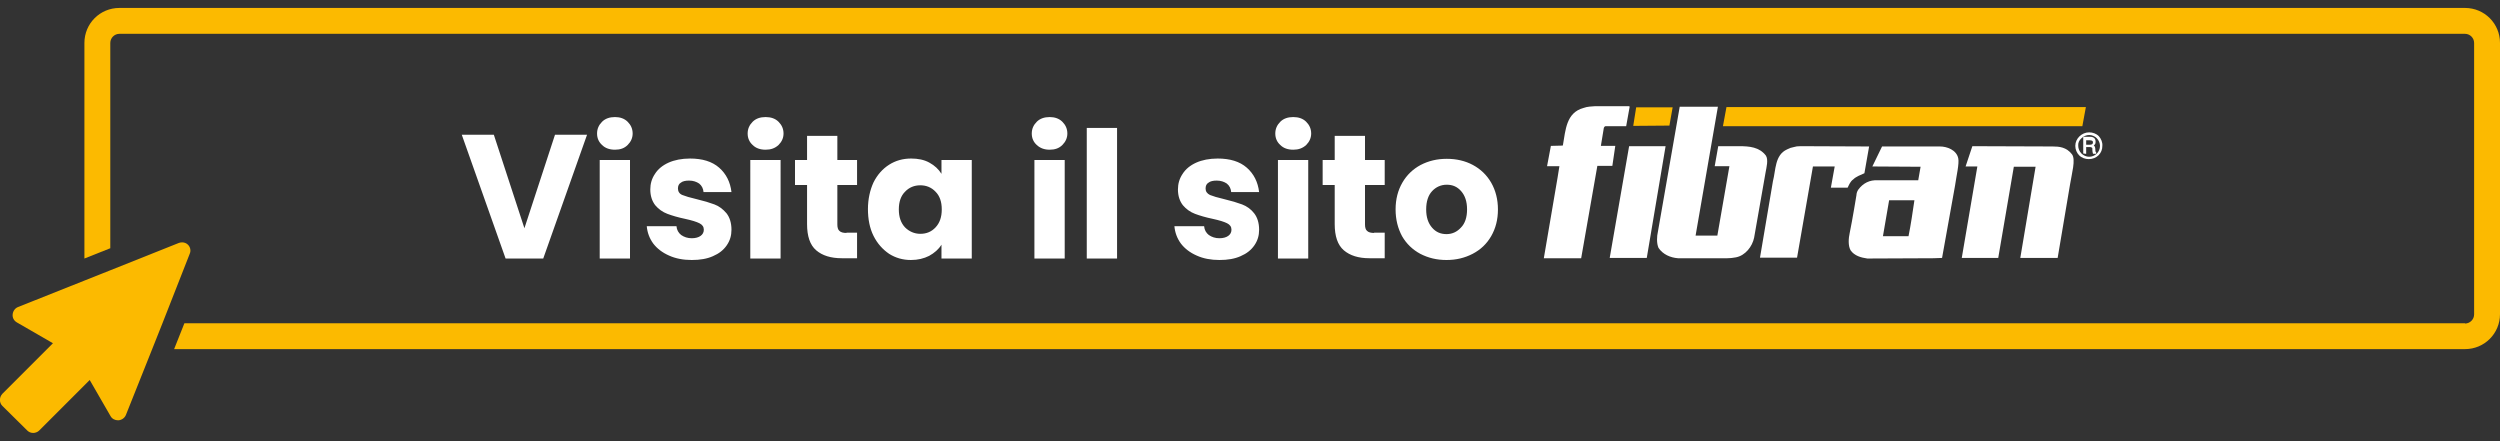 <?xml version="1.0" encoding="utf-8"?>
<!-- Generator: Adobe Illustrator 24.1.0, SVG Export Plug-In . SVG Version: 6.00 Build 0)  -->
<svg version="1.1" id="Livello_1" xmlns="http://www.w3.org/2000/svg" xmlns:xlink="http://www.w3.org/1999/xlink" x="0px" y="0px"
	 viewBox="0 0 850 150" style="enable-background:new 0 0 850 150;" xml:space="preserve">
<rect x="0" y="0" width="850" height="150" fill="#333333" stroke="none"/>
<style type="text/css">
	.st0{fill:#FCBA00;}
	.st1{fill:#FFFFFF;}
</style>
<g>
	<path class="st0" d="M838.1,110c1.7,0,3.1-1.4,3.1-3.1V14.6c0-1.7-1.4-3.1-3.1-3.1H40.6c-1.7,0-3.1,1.4-3.1,3.1v69.8l-8.8,3.5V14.6
		c0-6.6,5.3-11.9,11.9-11.9h797.5c6.6,0,11.9,5.3,11.9,11.9v92.2c0,6.6-5.3,11.9-11.9,11.9H59.2l3.5-8.8H838.1z"/>
	<path class="st0" d="M0.8,133.9L18,116.7l-12.3-7.1c-1-0.6-1.5-1.6-1.4-2.7c0.1-1.1,0.8-2.1,1.8-2.5l22.6-9l8.8-3.5l23.3-9.3
		c0.3-0.1,0.7-0.2,1.1-0.2c0.8,0,1.5,0.3,2,0.8c0.8,0.8,1.1,2,0.6,3.1L55.2,110l-3.5,8.8l-8.9,22.3c-0.4,1-1.4,1.7-2.5,1.8
		c-0.1,0-0.1,0-0.2,0c-1,0-2-0.5-2.5-1.4l-7.1-12.3l-17.2,17.2c-0.5,0.5-1.3,0.8-2,0.8c-0.8,0-1.5-0.3-2-0.8L0.8,138
		C-0.3,136.9-0.3,135.1,0.8,133.9"/>
	<path class="st1" d="M491.8,79.6c-2,0-3.6-0.7-4.9-2.2c-1.3-1.5-2-3.5-2-6.2c0-2.7,0.7-4.8,2-6.2c1.3-1.4,3-2.2,5-2.2
		c2,0,3.6,0.7,4.9,2.2c1.3,1.5,2,3.5,2,6.2c0,2.7-0.7,4.8-2.1,6.2C495.4,78.8,493.8,79.6,491.8,79.6 M491.8,88.4
		c3.3,0,6.2-0.7,8.9-2.1c2.7-1.4,4.8-3.4,6.3-6c1.5-2.6,2.3-5.6,2.3-9.1c0-3.4-0.8-6.5-2.3-9.1c-1.5-2.6-3.6-4.6-6.2-6
		c-2.6-1.4-5.6-2.1-8.9-2.1c-3.3,0-6.2,0.7-8.9,2.1c-2.6,1.4-4.7,3.4-6.2,6c-1.5,2.6-2.3,5.6-2.3,9.1c0,3.5,0.8,6.5,2.2,9.1
		c1.5,2.6,3.6,4.6,6.2,6C485.6,87.7,488.5,88.4,491.8,88.4 M467.2,79.2c-1.1,0-1.9-0.2-2.4-0.7c-0.5-0.4-0.7-1.2-0.7-2.2V62.9h6.7
		v-8.5h-6.7v-8.2h-10.3v8.2h-4.1v8.5h4.1v13.3c0,4.1,1,7.1,3.1,8.9c2.1,1.8,5,2.7,8.7,2.7h5.2v-8.7H467.2z M434.5,87.9h10.3V54.4
		h-10.3V87.9z M439.7,50.9c1.8,0,3.2-0.5,4.4-1.6c1.1-1.1,1.7-2.4,1.7-3.9c0-1.6-0.6-2.9-1.7-4c-1.1-1.1-2.6-1.6-4.4-1.6
		c-1.8,0-3.3,0.5-4.4,1.6c-1.1,1.1-1.7,2.4-1.7,4c0,1.6,0.6,2.9,1.7,3.9C436.4,50.4,437.9,50.9,439.7,50.9 M414.6,88.4
		c2.8,0,5.2-0.4,7.2-1.3c2.1-0.9,3.6-2.1,4.7-3.7c1.1-1.6,1.6-3.3,1.6-5.3c0-2.3-0.6-4.2-1.7-5.6s-2.5-2.4-4.1-3
		c-1.6-0.6-3.6-1.2-6.1-1.8c-2.2-0.5-3.8-1-4.8-1.4c-1-0.5-1.5-1.2-1.5-2.2c0-0.9,0.3-1.6,1-2c0.6-0.5,1.6-0.7,2.8-0.7
		c1.4,0,2.5,0.4,3.4,1c0.9,0.7,1.4,1.7,1.5,2.9h9.5c-0.4-3.4-1.8-6.2-4.2-8.3c-2.4-2.1-5.7-3.1-9.9-3.1c-2.8,0-5.3,0.5-7.3,1.4
		c-2,0.9-3.6,2.2-4.6,3.8c-1.1,1.6-1.6,3.4-1.6,5.3c0,2.2,0.6,4,1.7,5.4c1.1,1.3,2.5,2.3,4.1,2.9c1.6,0.6,3.6,1.2,6,1.7
		c2.3,0.5,3.9,1,4.9,1.5s1.5,1.2,1.5,2.2c0,0.9-0.4,1.6-1.1,2.1c-0.7,0.5-1.7,0.8-3,0.8c-1.4,0-2.6-0.4-3.6-1.1
		c-0.9-0.7-1.5-1.7-1.6-3h-10.1c0.2,2.2,0.9,4.1,2.2,5.9c1.3,1.7,3.1,3.1,5.4,4.1C409.1,87.9,411.7,88.4,414.6,88.4 M369.5,87.9
		h10.3V43.5h-10.3V87.9z M351.8,87.9H362V54.4h-10.3V87.9z M356.9,50.9c1.8,0,3.2-0.5,4.3-1.6c1.1-1.1,1.7-2.4,1.7-3.9
		c0-1.6-0.6-2.9-1.7-4c-1.1-1.1-2.6-1.6-4.3-1.6c-1.8,0-3.3,0.5-4.4,1.6c-1.1,1.1-1.7,2.4-1.7,4c0,1.6,0.6,2.9,1.7,3.9
		C353.7,50.4,355.1,50.9,356.9,50.9 M320.2,71.2c0,2.6-0.7,4.6-2.1,6.1c-1.4,1.5-3.1,2.2-5.2,2.2c-2,0-3.8-0.8-5.2-2.2
		c-1.4-1.5-2.1-3.5-2.1-6.1c0-2.6,0.7-4.6,2.1-6c1.4-1.5,3.2-2.2,5.2-2.2c2,0,3.8,0.7,5.2,2.2C319.5,66.6,320.2,68.6,320.2,71.2
		 M295.1,71.1c0,3.4,0.6,6.5,1.9,9.1c1.3,2.6,3.1,4.6,5.3,6.1c2.2,1.4,4.7,2.1,7.4,2.1c2.4,0,4.4-0.5,6.2-1.4c1.8-1,3.2-2.2,4.2-3.8
		v4.7h10.3V54.4h-10.3v4.7c-1-1.6-2.3-2.8-4.1-3.8c-1.8-1-3.9-1.4-6.2-1.4c-2.8,0-5.3,0.7-7.5,2.1c-2.2,1.4-4,3.4-5.3,6
		C295.8,64.6,295.1,67.7,295.1,71.1 M287.8,79.2c-1.1,0-1.9-0.2-2.4-0.7c-0.5-0.4-0.7-1.2-0.7-2.2V62.9h6.7v-8.5h-6.7v-8.2h-10.3
		v8.2h-4.1v8.5h4.1v13.3c0,4.1,1,7.1,3.1,8.9c2.1,1.8,5,2.7,8.7,2.7h5.2v-8.7H287.8z M255.1,87.9h10.3V54.4h-10.3V87.9z M260.3,50.9
		c1.8,0,3.2-0.5,4.4-1.6c1.1-1.1,1.7-2.4,1.7-3.9c0-1.6-0.6-2.9-1.7-4c-1.1-1.1-2.6-1.6-4.4-1.6c-1.8,0-3.3,0.5-4.4,1.6
		c-1.1,1.1-1.7,2.4-1.7,4c0,1.6,0.6,2.9,1.7,3.9C257,50.4,258.5,50.9,260.3,50.9 M235.2,88.4c2.8,0,5.2-0.4,7.2-1.3
		c2.1-0.9,3.6-2.1,4.7-3.7c1.1-1.6,1.6-3.3,1.6-5.3c0-2.3-0.6-4.2-1.7-5.6c-1.2-1.4-2.5-2.4-4.1-3c-1.6-0.6-3.6-1.2-6.1-1.8
		c-2.2-0.5-3.8-1-4.8-1.4s-1.5-1.2-1.5-2.2c0-0.9,0.3-1.6,1-2c0.6-0.5,1.6-0.7,2.8-0.7c1.4,0,2.5,0.4,3.4,1c0.9,0.7,1.4,1.7,1.5,2.9
		h9.5c-0.4-3.4-1.8-6.2-4.2-8.3c-2.4-2.1-5.7-3.1-9.9-3.1c-2.8,0-5.3,0.5-7.3,1.4c-2,0.9-3.6,2.2-4.6,3.8c-1.1,1.6-1.6,3.4-1.6,5.3
		c0,2.2,0.6,4,1.7,5.4c1.1,1.3,2.5,2.3,4.1,2.9c1.6,0.6,3.6,1.2,6,1.7c2.3,0.5,3.9,1,4.9,1.5c1,0.5,1.5,1.2,1.5,2.2
		c0,0.9-0.4,1.6-1.1,2.1c-0.7,0.5-1.7,0.8-3,0.8c-1.4,0-2.6-0.4-3.6-1.1c-0.9-0.7-1.5-1.7-1.6-3h-10.1c0.2,2.2,0.9,4.1,2.2,5.9
		c1.3,1.7,3.1,3.1,5.4,4.1C229.7,87.9,232.3,88.4,235.2,88.4 M203.9,87.9h10.3V54.4h-10.3V87.9z M209.1,50.9c1.8,0,3.2-0.5,4.3-1.6
		c1.1-1.1,1.7-2.4,1.7-3.9c0-1.6-0.6-2.9-1.7-4c-1.1-1.1-2.6-1.6-4.3-1.6c-1.8,0-3.3,0.5-4.4,1.6c-1.1,1.1-1.7,2.4-1.7,4
		c0,1.6,0.6,2.9,1.7,3.9C205.8,50.4,207.3,50.9,209.1,50.9 M157,45.8l14.9,42.1h12.8l14.9-42.1h-10.9l-10.4,31.8l-10.4-31.8H157z"/>
	<path class="st1" d="M554.1,36.2l-1.2,6.7h-7c0,0-0.4,0-0.6,0.6l-1,6.1h4.9l-1,6.8h-5.1l-5.5,31.4h-12.7l3.6-21.1
		c0.6-3.2,1.7-10.2,1.7-10.2h-4.2l1.3-6.9l4-0.1l0.1-0.2c0.9-5.1,1.1-11,7-12.6c1.3-0.5,2.8-0.5,4-0.6h3.2h8.3V36.2z"/>
	<polygon class="st1" points="566.3,49.7 559.9,87.7 547.3,87.7 553.9,49.7 	"/>
	<path class="st1" d="M697.9,49.8c2.2,0,4.7,0.2,6.6,2.7c1.3,1.8-0.1,6.5-0.7,10.3l-4.2,24.9h-12.7l5.2-31h-7.4l-5.3,31H667
		l5.3-31.1h-4l2.3-6.9L697.9,49.8L697.9,49.8z"/>
	<path class="st1" d="M635.5,49.8l-1.6,9.1c-1.3,0.6-2.8,1.1-3.8,2.1c-1,0.7-1.4,1.8-1.9,2.8h-5.7l1.3-7.2h-7.4l-5.4,31h-12.6
		l4.4-26c1-3.8,0.6-8.9,4.8-10.8c0.4-0.2,0.6-0.3,1.1-0.5c0.3-0.1,0.8-0.2,1.2-0.3c0.6-0.2,1.3-0.3,2.3-0.3L635.5,49.8L635.5,49.8z"
		/>
	<polygon class="st0" points="568.7,36.5 567.6,42.7 555.3,42.8 556.3,36.5 	"/>
	<path class="st1" d="M584.1,36.2l-7.6,43.9h7.4l4.1-23.6h-5l1.2-6.8h7.1c3.5,0,6.9,0.3,9.1,3.2c0.9,1.4,0.2,4-0.1,5.7l-3.9,22.2
		c-0.6,3-3,6.1-6.2,6.7c-1.1,0.2-2,0.3-2.9,0.3h-16.8c-2.6-0.2-5.1-1.3-6.6-3.5c-0.7-1.6-0.6-3.9-0.2-5.6l7.4-42.4H584.1z"/>
	<path class="st1" d="M665.8,53.8c-0.6-2.8-3.8-4-6.2-4h-19.7l-3.3,6.8l16.4,0.1l-0.8,4.6h-13.7c-2.8-0.2-5.1,1-6.7,3.2
		c-0.4,0.6-0.6,1.3-0.6,1.8c0,0-1.4,8.6-2.3,12.9c-0.4,1.8-0.6,4.3,0.3,5.9c1.3,1.9,3.6,2.5,5.7,2.8l22.5-0.1l2.9-0.1l4.4-24.5
		C665.2,59.7,666.2,55.6,665.8,53.8 M648.9,80.3h-8.7l2.1-12.2h8.6C650.3,72.2,649.7,76.3,648.9,80.3"/>
	<polygon class="st0" points="709.2,36.4 708,42.9 585.8,42.9 587,36.4 	"/>
	<path class="st1" d="M713.6,46.3c-0.9-0.9-2.1-1.3-3.3-1.3c-2.5,0-4.7,2.1-4.7,4.6c0,1.2,0.5,2.4,1.3,3.2c0.9,0.9,2.1,1.3,3.3,1.3
		c1.3,0,2.5-0.5,3.3-1.3c0.9-0.9,1.3-2,1.3-3.2C714.9,48.4,714.4,47.2,713.6,46.3 M707.7,47c0.7-0.7,1.7-1.1,2.6-1.1
		c1,0,1.9,0.4,2.6,1.1c0.7,0.7,1.1,1.7,1.1,2.6c0,2.1-1.7,3.7-3.7,3.7c-0.9,0-1.9-0.4-2.6-1.1c-0.7-0.7-1.1-1.7-1.1-2.6
		C706.5,48.6,706.9,47.7,707.7,47"/>
	<path class="st1" d="M709.1,52.3h0.2V52V50h1.3c0.2,0,0.8,0.1,0.8,0.5v0.5c0,0.4,0.1,0.9,0.2,1.2l0.1,0.1h0.2h0.6h0.2V52v-0.1v-0.1
		l-0.1-0.1c-0.1-0.1-0.2-0.2-0.2-1c0-0.4-0.1-0.9-0.5-1.3c0.5-0.3,0.6-0.6,0.6-1.3c0-0.5-0.2-0.9-0.4-1.1c-0.3-0.3-0.8-0.5-1.5-0.5
		h-2.1h-0.2v0.2V52v0.2h0.2L709.1,52.3L709.1,52.3z M709.3,49.2v-1.5h1.3c0.4,0,0.6,0.1,0.8,0.2c0.1,0.1,0.2,0.2,0.2,0.5
		c0,0.2,0,0.8-1,0.8H709.3z"/>
</g>
</svg>
